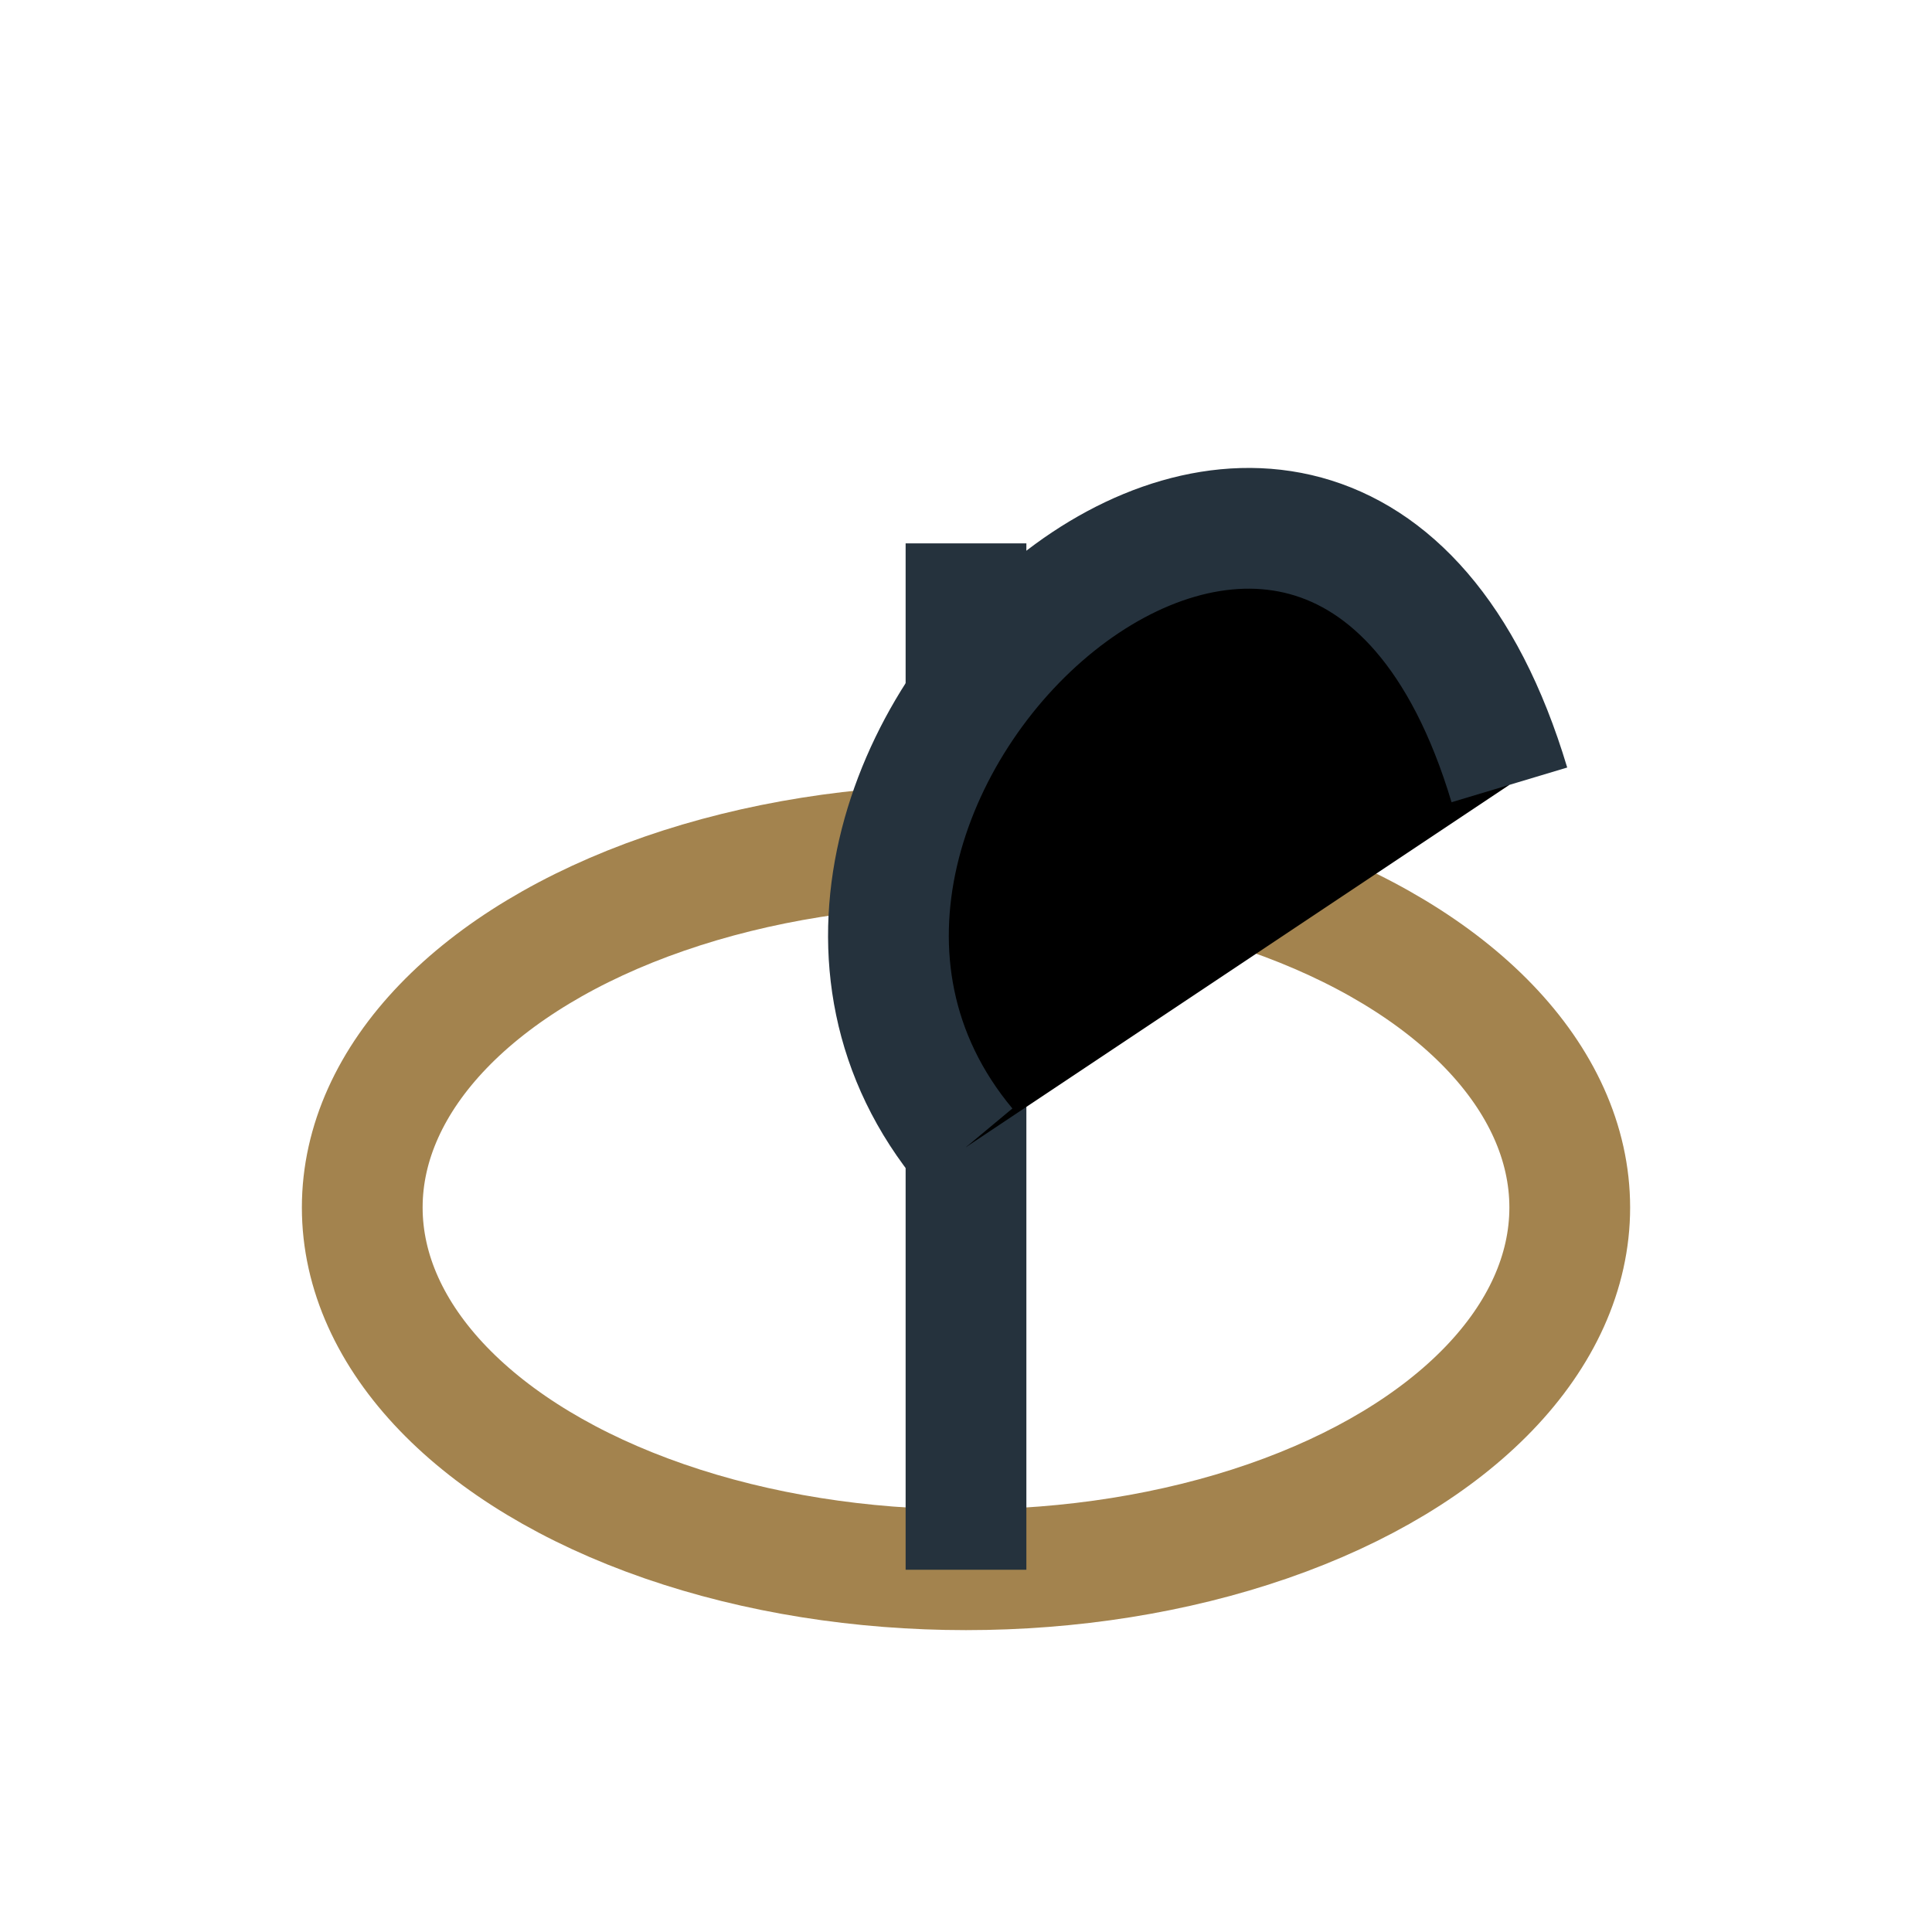 <?xml version="1.0" encoding="UTF-8"?>
<svg xmlns="http://www.w3.org/2000/svg" width="32" height="32" viewBox="0 0 32 32"><ellipse cx="16" cy="20" rx="10" ry="6" fill="none" stroke="#a3834e" stroke-width="2"/><path d="M16 26V9" stroke="#25323d" stroke-width="2"/><path d="M16 19c-5-6 6-16 9-6" stroke="#25323d" stroke-width="2"/></svg>